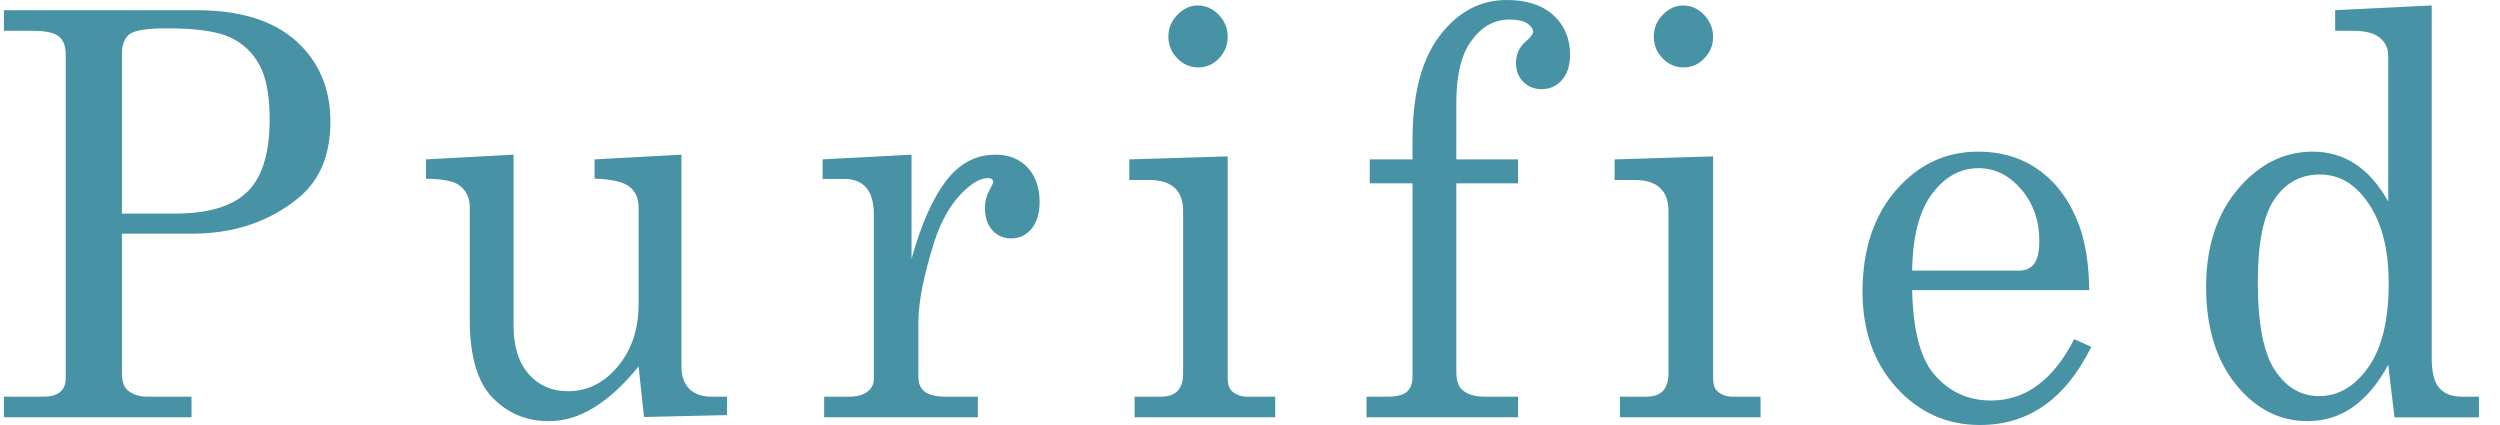<?xml version="1.0" encoding="UTF-8"?>
<svg width="100px" height="17px" viewBox="0 0 100 17" version="1.1" xmlns="http://www.w3.org/2000/svg" xmlns:xlink="http://www.w3.org/1999/xlink">
    <!-- Generator: Sketch 53.1 (72631) - https://sketchapp.com -->
    <title>Purified</title>
    <desc>Created with Sketch.</desc>
    <g id="All-page" stroke="none" stroke-width="1" fill="none" fill-rule="evenodd">
        <g id="Categories-detail" transform="translate(-111, -121)" fill="#4792A5">
            <g id="Purified" transform="translate(111, 121)">
                <path d="M4.876,8.544 L6.993,8.544 C8.336,8.544 9.303,8.251 9.897,7.669 C10.493,7.084 10.786,6.122 10.786,4.778 C10.786,3.839 10.657,3.119 10.387,2.615 C10.12,2.112 9.729,1.741 9.212,1.496 C8.697,1.254 7.85,1.133 6.667,1.133 C5.887,1.133 5.394,1.212 5.186,1.364 C4.979,1.519 4.876,1.786 4.876,2.168 L4.876,8.544 Z M0.158,0.408 L7.858,0.408 C9.6,0.408 10.927,0.818 11.843,1.64 C12.76,2.461 13.216,3.538 13.216,4.865 C13.216,6.195 12.795,7.208 11.951,7.905 C10.789,8.867 9.36,9.348 7.659,9.348 L4.876,9.348 L4.876,14.908 C4.876,15.231 4.949,15.462 5.097,15.602 C5.294,15.779 5.558,15.867 5.89,15.867 L7.661,15.867 L7.661,16.691 L0.158,16.691 L0.158,15.867 L1.727,15.867 C2.037,15.867 2.264,15.802 2.409,15.675 C2.555,15.546 2.628,15.372 2.628,15.15 L2.628,2.168 C2.628,1.839 2.536,1.6 2.35,1.454 C2.169,1.305 1.821,1.232 1.315,1.232 L0.158,1.232 L0.158,0.408 Z M20.543,6.187 L20.543,13.027 C20.543,13.862 20.745,14.506 21.15,14.964 C21.551,15.42 22.072,15.648 22.713,15.648 C23.501,15.648 24.169,15.316 24.719,14.649 C25.272,13.986 25.544,13.156 25.544,12.155 L25.544,8.291 C25.544,7.939 25.426,7.664 25.183,7.47 C24.941,7.276 24.474,7.169 23.784,7.146 L23.784,6.376 L27.257,6.187 L27.257,14.655 C27.257,15.043 27.362,15.344 27.572,15.555 C27.785,15.763 28.082,15.867 28.462,15.867 L29.082,15.867 L29.082,16.604 L25.76,16.68 L25.544,14.655 C24.957,15.383 24.364,15.929 23.765,16.297 C23.169,16.666 22.562,16.846 21.95,16.846 C21.058,16.846 20.311,16.533 19.707,15.912 C19.098,15.293 18.79,14.25 18.79,12.773 L18.79,8.291 C18.79,7.894 18.639,7.593 18.337,7.388 C18.127,7.242 17.69,7.16 17.038,7.146 L17.038,6.376 L20.543,6.187 Z M32.905,6.375 L36.461,6.187 L36.461,10.36 C36.841,8.988 37.3,7.95 37.836,7.244 C38.37,6.541 39.031,6.187 39.818,6.187 C40.355,6.187 40.783,6.358 41.101,6.699 C41.422,7.042 41.584,7.497 41.584,8.071 C41.584,8.535 41.476,8.892 41.261,9.151 C41.047,9.407 40.778,9.536 40.454,9.536 C40.136,9.536 39.883,9.424 39.689,9.204 C39.494,8.985 39.397,8.687 39.397,8.313 C39.397,8.071 39.454,7.843 39.567,7.63 C39.672,7.438 39.724,7.326 39.724,7.289 C39.724,7.18 39.659,7.123 39.524,7.123 C39.236,7.123 38.909,7.301 38.543,7.652 C38.036,8.144 37.645,8.819 37.37,9.677 C36.949,11.013 36.736,12.081 36.736,12.883 L36.736,15.096 C36.736,15.344 36.823,15.535 36.992,15.67 C37.16,15.802 37.451,15.867 37.855,15.867 L39.114,15.867 L39.114,16.691 L32.967,16.691 L32.967,15.867 L33.951,15.867 C34.283,15.867 34.533,15.799 34.701,15.664 C34.87,15.526 34.954,15.363 34.954,15.172 L34.954,8.6 C34.954,8.099 34.852,7.734 34.647,7.503 C34.442,7.272 34.151,7.157 33.77,7.157 L32.905,7.157 L32.905,6.375 Z M47.916,0.22 C48.234,0.22 48.512,0.343 48.752,0.594 C48.989,0.844 49.108,1.139 49.108,1.474 C49.108,1.806 48.992,2.093 48.76,2.334 C48.531,2.576 48.25,2.697 47.927,2.697 C47.603,2.697 47.323,2.573 47.088,2.329 C46.851,2.084 46.735,1.794 46.735,1.465 C46.735,1.134 46.854,0.844 47.094,0.594 C47.333,0.343 47.608,0.22 47.916,0.22 Z M45.171,6.376 L49.108,6.255 L49.108,15.13 C49.108,15.372 49.167,15.544 49.28,15.648 C49.439,15.794 49.647,15.867 49.89,15.867 L51.008,15.867 L51.008,16.691 L45.384,16.691 L45.384,15.867 L46.428,15.867 C46.738,15.867 46.964,15.788 47.11,15.631 C47.253,15.473 47.325,15.243 47.325,14.942 L47.325,8.445 C47.325,8.035 47.212,7.723 46.986,7.515 C46.762,7.306 46.428,7.2 45.985,7.2 L45.171,7.2 L45.171,6.376 Z M58.253,6.375 L60.723,6.375 L60.723,7.332 L58.253,7.332 L58.253,14.866 C58.253,15.209 58.329,15.45 58.485,15.591 C58.695,15.774 58.989,15.867 59.372,15.867 L60.723,15.867 L60.723,16.691 L54.662,16.691 L54.662,15.867 L55.498,15.867 C55.87,15.867 56.131,15.802 56.28,15.67 C56.425,15.535 56.501,15.332 56.501,15.051 L56.501,7.332 L54.789,7.332 L54.789,6.375 L56.501,6.375 L56.501,5.594 C56.501,3.777 56.859,2.39 57.585,1.434 C58.31,0.478 59.205,-8.34887715e-14 60.273,-8.34887715e-14 C61.065,-8.34887715e-14 61.685,0.202 62.133,0.605 C62.578,1.007 62.802,1.538 62.802,2.191 C62.802,2.618 62.694,2.953 62.478,3.198 C62.265,3.445 61.993,3.566 61.664,3.566 C61.365,3.566 61.119,3.467 60.928,3.271 C60.734,3.071 60.639,2.823 60.639,2.52 C60.639,2.177 60.766,1.893 61.017,1.673 C61.224,1.496 61.324,1.364 61.324,1.277 C61.324,1.153 61.243,1.038 61.09,0.934 C60.931,0.832 60.693,0.782 60.378,0.782 C59.779,0.782 59.278,1.057 58.868,1.614 C58.455,2.165 58.253,2.989 58.253,4.086 L58.253,6.375 Z M67.332,0.22 C67.647,0.22 67.925,0.343 68.165,0.594 C68.402,0.844 68.524,1.139 68.524,1.474 C68.524,1.806 68.408,2.093 68.173,2.334 C67.944,2.576 67.664,2.697 67.343,2.697 C67.019,2.697 66.736,2.573 66.501,2.329 C66.264,2.084 66.151,1.794 66.151,1.465 C66.151,1.134 66.267,0.844 66.507,0.594 C66.747,0.343 67.022,0.22 67.332,0.22 Z M64.584,6.376 L68.524,6.255 L68.524,15.13 C68.524,15.372 68.58,15.544 68.694,15.648 C68.853,15.794 69.06,15.867 69.303,15.867 L70.422,15.867 L70.422,16.691 L64.797,16.691 L64.797,15.867 L65.841,15.867 C66.154,15.867 66.377,15.788 66.523,15.631 C66.669,15.473 66.739,15.243 66.739,14.942 L66.739,8.445 C66.739,8.035 66.626,7.723 66.402,7.515 C66.175,7.306 65.841,7.2 65.399,7.2 L64.584,7.2 L64.584,6.376 Z M76.486,10.824 L80.773,10.824 C81.026,10.824 81.223,10.734 81.363,10.554 C81.503,10.372 81.573,10.065 81.573,9.635 C81.573,8.828 81.333,8.139 80.851,7.576 C80.368,7.011 79.799,6.727 79.144,6.727 C78.413,6.727 77.791,7.07 77.284,7.753 C76.771,8.434 76.507,9.458 76.486,10.824 Z M83.569,11.606 L76.486,11.606 C76.521,13.175 76.801,14.281 77.33,14.93 C77.933,15.659 78.705,16.021 79.643,16.021 C81.021,16.021 82.129,15.203 82.967,13.566 L83.652,13.873 C82.625,15.959 81.142,17 79.198,17 C77.877,17 76.763,16.502 75.857,15.504 C74.954,14.506 74.501,13.226 74.501,11.671 C74.501,9.998 74.946,8.645 75.836,7.613 C76.726,6.583 77.823,6.066 79.125,6.066 C80.082,6.066 80.91,6.322 81.603,6.837 C82.301,7.351 82.827,8.088 83.178,9.05 C83.423,9.725 83.555,10.577 83.569,11.606 Z M92.792,6.98 C92.034,6.98 91.428,7.309 90.983,7.961 C90.535,8.614 90.312,9.716 90.312,11.263 C90.312,12.947 90.541,14.128 90.999,14.815 C91.455,15.501 92.045,15.844 92.76,15.844 C93.528,15.844 94.186,15.464 94.731,14.694 C95.275,13.926 95.548,12.804 95.548,11.33 C95.548,9.935 95.256,8.839 94.671,8.037 C94.167,7.331 93.539,6.98 92.792,6.98 Z M93.407,0.407 L97.268,0.219 L97.268,14.337 C97.268,14.891 97.368,15.279 97.57,15.515 C97.772,15.751 98.071,15.866 98.47,15.866 L99.158,15.866 L99.158,16.693 L95.78,16.693 L95.529,14.59 C95.124,15.338 94.655,15.9 94.119,16.28 C93.579,16.657 92.975,16.845 92.307,16.845 C91.18,16.845 90.223,16.356 89.43,15.371 C88.64,14.387 88.244,13.088 88.244,11.474 C88.244,9.73 88.75,8.332 89.764,7.289 C90.56,6.473 91.474,6.066 92.509,6.066 C93.143,6.066 93.712,6.232 94.213,6.563 C94.717,6.893 95.154,7.39 95.529,8.06 L95.529,2.235 C95.529,1.926 95.413,1.684 95.184,1.504 C94.957,1.321 94.599,1.231 94.113,1.231 L93.407,1.231 L93.407,0.407 Z" id="Combined-Shape"></path>
            </g>
        </g>
    </g>
</svg>